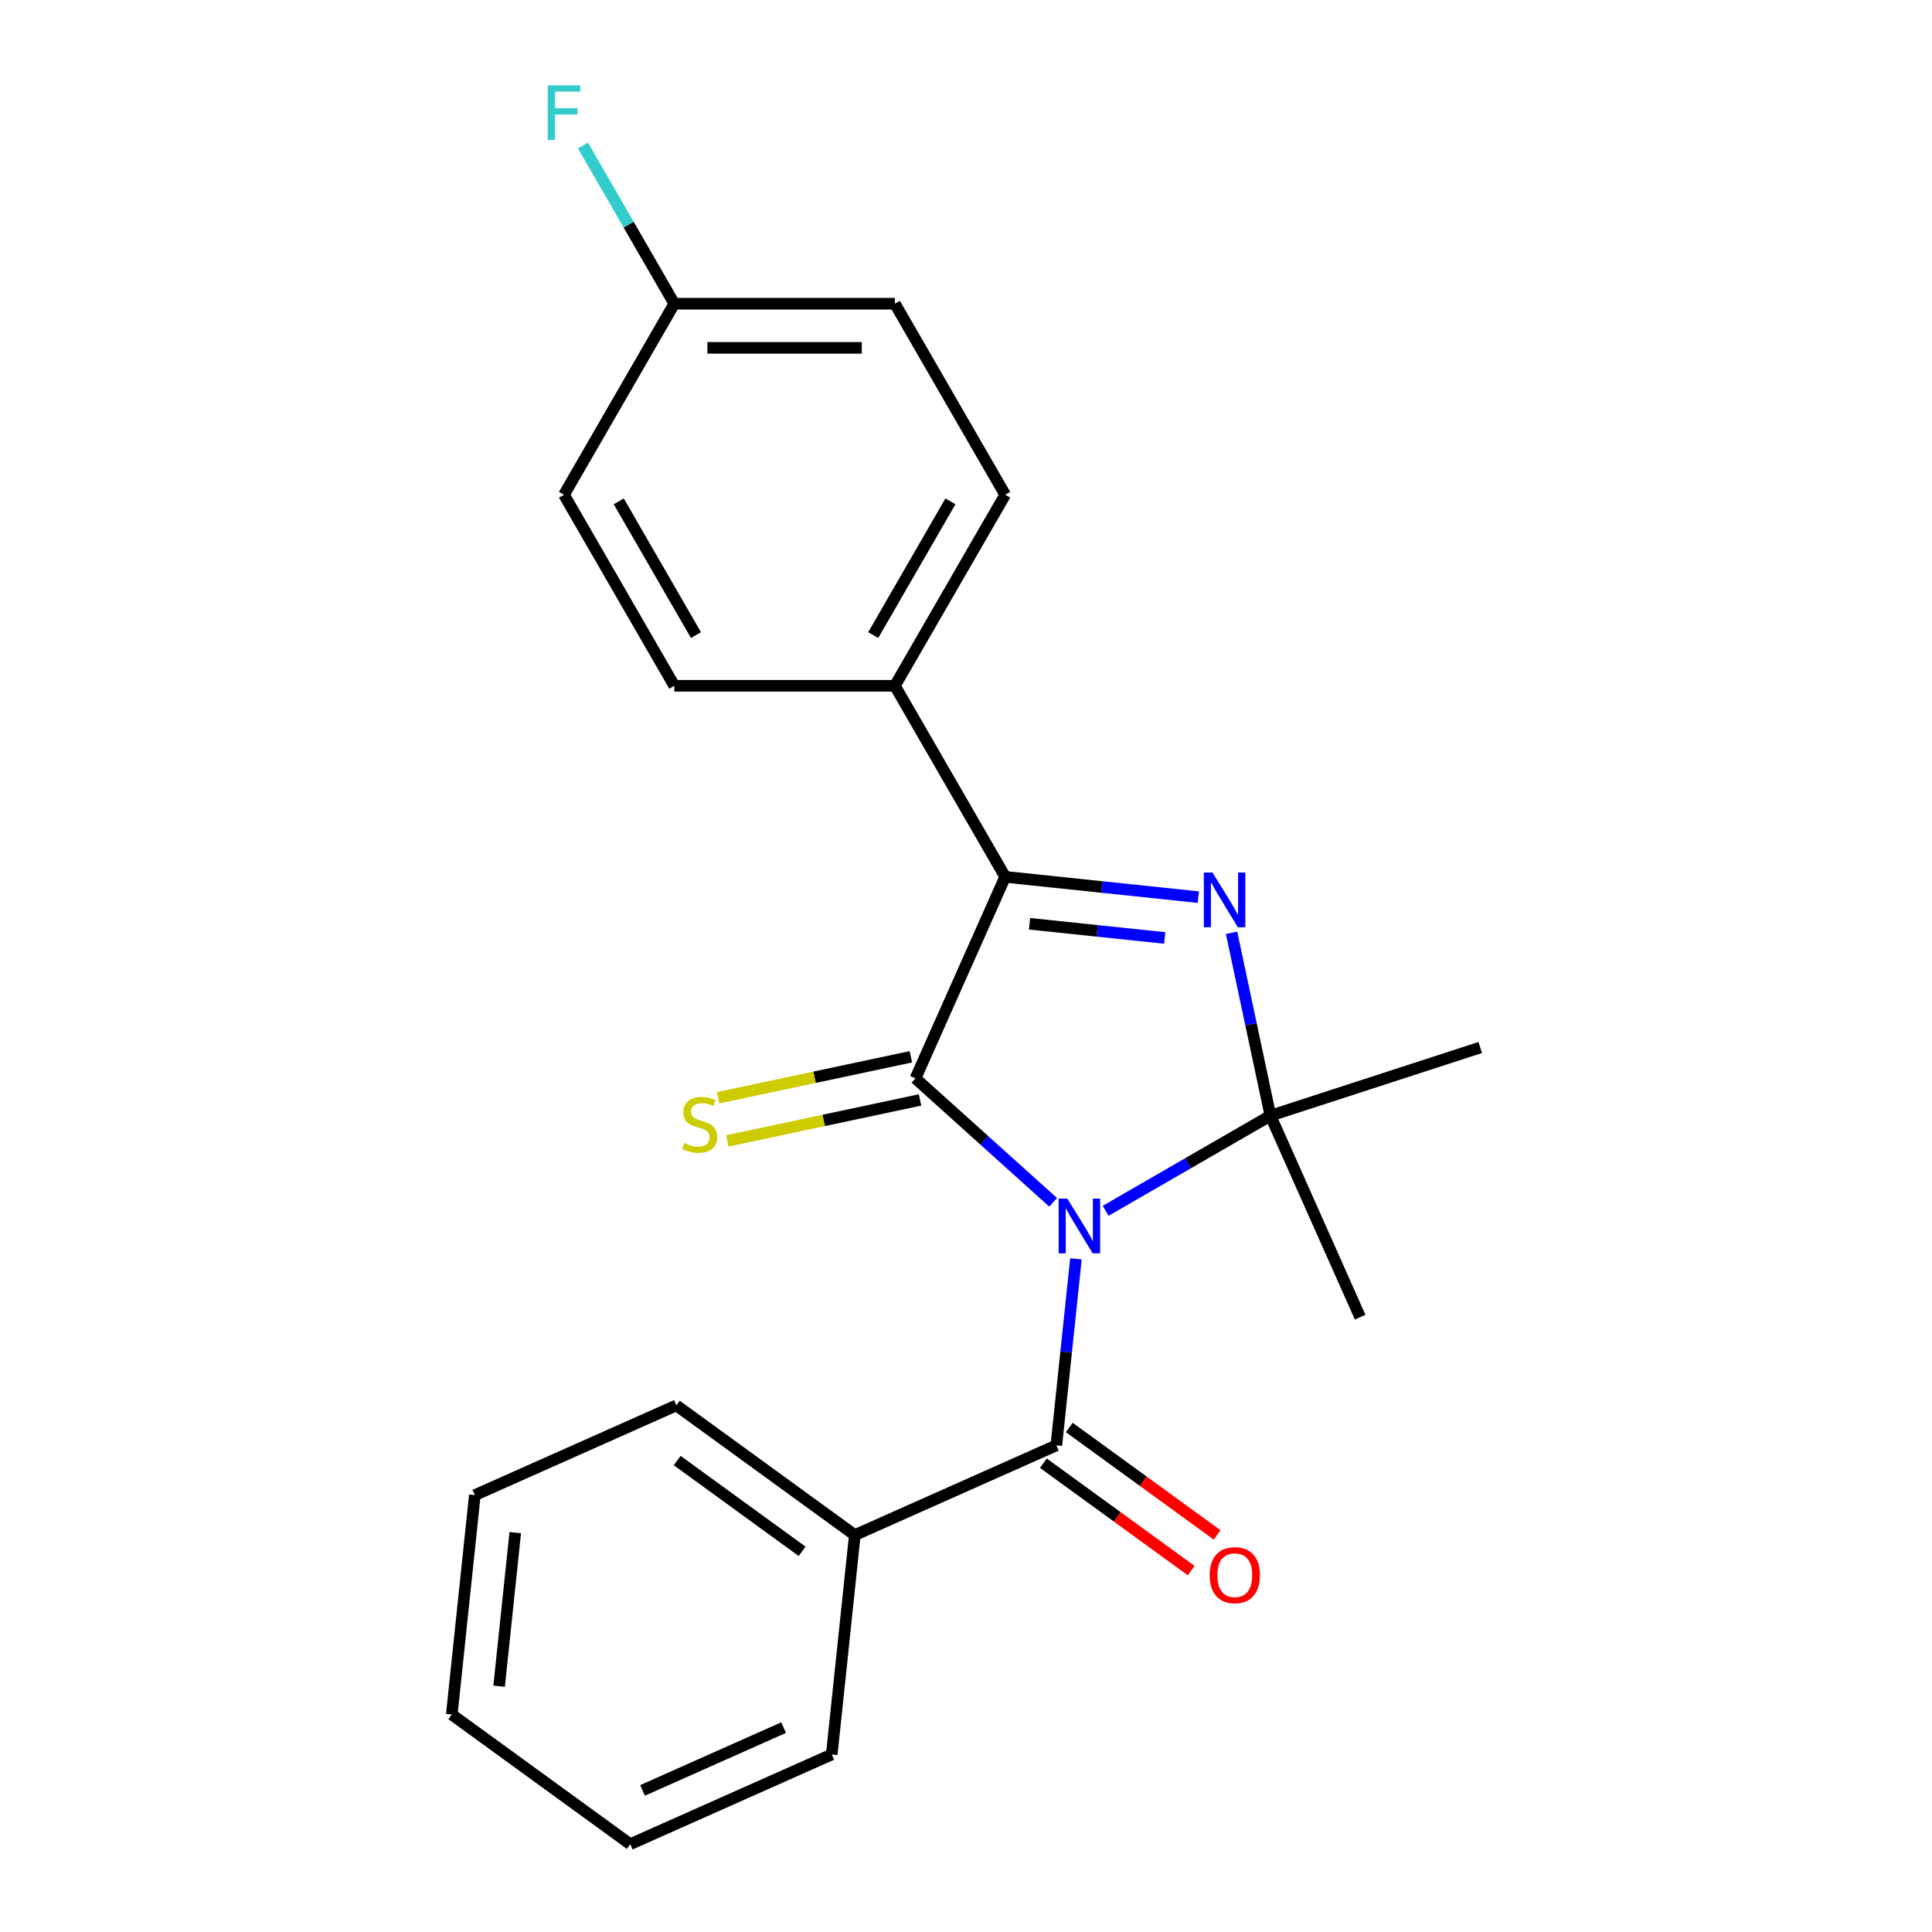 <?xml version='1.0' encoding='iso-8859-1'?>
<svg version='1.1' baseProfile='full'
              xmlns='http://www.w3.org/2000/svg'
                      xmlns:rdkit='http://www.rdkit.org/xml'
                      xmlns:xlink='http://www.w3.org/1999/xlink'
                  xml:space='preserve'
width='1000px' height='1000px' viewBox='0 0 1000 1000'>
<!-- END OF HEADER -->
<rect style='opacity:1.0;fill:#FFFFFF;stroke:none' width='1000' height='1000' x='0' y='0'> </rect>
<path class='bond-0' d='M 545.098,622.318 L 509.47,590.238' style='fill:none;fill-rule:evenodd;stroke:#0000FF;stroke-width:6px;stroke-linecap:butt;stroke-linejoin:miter;stroke-opacity:1' />
<path class='bond-0' d='M 509.47,590.238 L 473.841,558.158' style='fill:none;fill-rule:evenodd;stroke:#000000;stroke-width:6px;stroke-linecap:butt;stroke-linejoin:miter;stroke-opacity:1' />
<path class='bond-1' d='M 572.287,626.709 L 614.93,602.089' style='fill:none;fill-rule:evenodd;stroke:#0000FF;stroke-width:6px;stroke-linecap:butt;stroke-linejoin:miter;stroke-opacity:1' />
<path class='bond-1' d='M 614.93,602.089 L 657.574,577.469' style='fill:none;fill-rule:evenodd;stroke:#000000;stroke-width:6px;stroke-linecap:butt;stroke-linejoin:miter;stroke-opacity:1' />
<path class='bond-4' d='M 556.904,651.573 L 551.831,699.842' style='fill:none;fill-rule:evenodd;stroke:#0000FF;stroke-width:6px;stroke-linecap:butt;stroke-linejoin:miter;stroke-opacity:1' />
<path class='bond-4' d='M 551.831,699.842 L 546.758,748.111' style='fill:none;fill-rule:evenodd;stroke:#000000;stroke-width:6px;stroke-linecap:butt;stroke-linejoin:miter;stroke-opacity:1' />
<path class='bond-3' d='M 473.841,558.158 L 520.282,453.851' style='fill:none;fill-rule:evenodd;stroke:#000000;stroke-width:6px;stroke-linecap:butt;stroke-linejoin:miter;stroke-opacity:1' />
<path class='bond-5' d='M 471.467,546.99 L 421.593,557.591' style='fill:none;fill-rule:evenodd;stroke:#000000;stroke-width:6px;stroke-linecap:butt;stroke-linejoin:miter;stroke-opacity:1' />
<path class='bond-5' d='M 421.593,557.591 L 371.718,568.192' style='fill:none;fill-rule:evenodd;stroke:#CCCC00;stroke-width:6px;stroke-linecap:butt;stroke-linejoin:miter;stroke-opacity:1' />
<path class='bond-5' d='M 476.215,569.326 L 426.341,579.927' style='fill:none;fill-rule:evenodd;stroke:#000000;stroke-width:6px;stroke-linecap:butt;stroke-linejoin:miter;stroke-opacity:1' />
<path class='bond-5' d='M 426.341,579.927 L 376.466,590.529' style='fill:none;fill-rule:evenodd;stroke:#CCCC00;stroke-width:6px;stroke-linecap:butt;stroke-linejoin:miter;stroke-opacity:1' />
<path class='bond-2' d='M 657.574,577.469 L 647.513,530.135' style='fill:none;fill-rule:evenodd;stroke:#000000;stroke-width:6px;stroke-linecap:butt;stroke-linejoin:miter;stroke-opacity:1' />
<path class='bond-2' d='M 647.513,530.135 L 637.451,482.8' style='fill:none;fill-rule:evenodd;stroke:#0000FF;stroke-width:6px;stroke-linecap:butt;stroke-linejoin:miter;stroke-opacity:1' />
<path class='bond-11' d='M 657.574,577.469 L 766.164,542.186' style='fill:none;fill-rule:evenodd;stroke:#000000;stroke-width:6px;stroke-linecap:butt;stroke-linejoin:miter;stroke-opacity:1' />
<path class='bond-12' d='M 657.574,577.469 L 704.015,681.776' style='fill:none;fill-rule:evenodd;stroke:#000000;stroke-width:6px;stroke-linecap:butt;stroke-linejoin:miter;stroke-opacity:1' />
<path class='bond-22' d='M 620.24,464.357 L 570.261,459.104' style='fill:none;fill-rule:evenodd;stroke:#0000FF;stroke-width:6px;stroke-linecap:butt;stroke-linejoin:miter;stroke-opacity:1' />
<path class='bond-22' d='M 570.261,459.104 L 520.282,453.851' style='fill:none;fill-rule:evenodd;stroke:#000000;stroke-width:6px;stroke-linecap:butt;stroke-linejoin:miter;stroke-opacity:1' />
<path class='bond-22' d='M 602.86,485.491 L 567.874,481.814' style='fill:none;fill-rule:evenodd;stroke:#0000FF;stroke-width:6px;stroke-linecap:butt;stroke-linejoin:miter;stroke-opacity:1' />
<path class='bond-22' d='M 567.874,481.814 L 532.889,478.137' style='fill:none;fill-rule:evenodd;stroke:#000000;stroke-width:6px;stroke-linecap:butt;stroke-linejoin:miter;stroke-opacity:1' />
<path class='bond-6' d='M 520.282,453.851 L 463.193,354.969' style='fill:none;fill-rule:evenodd;stroke:#000000;stroke-width:6px;stroke-linecap:butt;stroke-linejoin:miter;stroke-opacity:1' />
<path class='bond-7' d='M 540.046,757.349 L 578.305,785.145' style='fill:none;fill-rule:evenodd;stroke:#000000;stroke-width:6px;stroke-linecap:butt;stroke-linejoin:miter;stroke-opacity:1' />
<path class='bond-7' d='M 578.305,785.145 L 616.564,812.942' style='fill:none;fill-rule:evenodd;stroke:#FF0000;stroke-width:6px;stroke-linecap:butt;stroke-linejoin:miter;stroke-opacity:1' />
<path class='bond-7' d='M 553.469,738.874 L 591.728,766.671' style='fill:none;fill-rule:evenodd;stroke:#000000;stroke-width:6px;stroke-linecap:butt;stroke-linejoin:miter;stroke-opacity:1' />
<path class='bond-7' d='M 591.728,766.671 L 629.987,794.468' style='fill:none;fill-rule:evenodd;stroke:#FF0000;stroke-width:6px;stroke-linecap:butt;stroke-linejoin:miter;stroke-opacity:1' />
<path class='bond-8' d='M 546.758,748.111 L 442.45,794.552' style='fill:none;fill-rule:evenodd;stroke:#000000;stroke-width:6px;stroke-linecap:butt;stroke-linejoin:miter;stroke-opacity:1' />
<path class='bond-9' d='M 463.193,354.969 L 520.282,256.088' style='fill:none;fill-rule:evenodd;stroke:#000000;stroke-width:6px;stroke-linecap:butt;stroke-linejoin:miter;stroke-opacity:1' />
<path class='bond-9' d='M 451.98,328.719 L 491.942,259.502' style='fill:none;fill-rule:evenodd;stroke:#000000;stroke-width:6px;stroke-linecap:butt;stroke-linejoin:miter;stroke-opacity:1' />
<path class='bond-10' d='M 463.193,354.969 L 349.014,354.969' style='fill:none;fill-rule:evenodd;stroke:#000000;stroke-width:6px;stroke-linecap:butt;stroke-linejoin:miter;stroke-opacity:1' />
<path class='bond-17' d='M 442.45,794.552 L 350.078,727.439' style='fill:none;fill-rule:evenodd;stroke:#000000;stroke-width:6px;stroke-linecap:butt;stroke-linejoin:miter;stroke-opacity:1' />
<path class='bond-17' d='M 415.172,802.959 L 350.511,755.981' style='fill:none;fill-rule:evenodd;stroke:#000000;stroke-width:6px;stroke-linecap:butt;stroke-linejoin:miter;stroke-opacity:1' />
<path class='bond-18' d='M 442.45,794.552 L 430.515,908.105' style='fill:none;fill-rule:evenodd;stroke:#000000;stroke-width:6px;stroke-linecap:butt;stroke-linejoin:miter;stroke-opacity:1' />
<path class='bond-15' d='M 520.282,256.088 L 463.193,157.206' style='fill:none;fill-rule:evenodd;stroke:#000000;stroke-width:6px;stroke-linecap:butt;stroke-linejoin:miter;stroke-opacity:1' />
<path class='bond-14' d='M 349.014,354.969 L 291.925,256.088' style='fill:none;fill-rule:evenodd;stroke:#000000;stroke-width:6px;stroke-linecap:butt;stroke-linejoin:miter;stroke-opacity:1' />
<path class='bond-14' d='M 360.227,328.719 L 320.265,259.502' style='fill:none;fill-rule:evenodd;stroke:#000000;stroke-width:6px;stroke-linecap:butt;stroke-linejoin:miter;stroke-opacity:1' />
<path class='bond-13' d='M 349.014,157.206 L 291.925,256.088' style='fill:none;fill-rule:evenodd;stroke:#000000;stroke-width:6px;stroke-linecap:butt;stroke-linejoin:miter;stroke-opacity:1' />
<path class='bond-16' d='M 349.014,157.206 L 325.381,116.273' style='fill:none;fill-rule:evenodd;stroke:#000000;stroke-width:6px;stroke-linecap:butt;stroke-linejoin:miter;stroke-opacity:1' />
<path class='bond-16' d='M 325.381,116.273 L 301.748,75.339' style='fill:none;fill-rule:evenodd;stroke:#33CCCC;stroke-width:6px;stroke-linecap:butt;stroke-linejoin:miter;stroke-opacity:1' />
<path class='bond-24' d='M 349.014,157.206 L 463.193,157.206' style='fill:none;fill-rule:evenodd;stroke:#000000;stroke-width:6px;stroke-linecap:butt;stroke-linejoin:miter;stroke-opacity:1' />
<path class='bond-24' d='M 366.141,180.042 L 446.066,180.042' style='fill:none;fill-rule:evenodd;stroke:#000000;stroke-width:6px;stroke-linecap:butt;stroke-linejoin:miter;stroke-opacity:1' />
<path class='bond-20' d='M 350.078,727.439 L 245.771,773.88' style='fill:none;fill-rule:evenodd;stroke:#000000;stroke-width:6px;stroke-linecap:butt;stroke-linejoin:miter;stroke-opacity:1' />
<path class='bond-19' d='M 430.515,908.105 L 326.208,954.545' style='fill:none;fill-rule:evenodd;stroke:#000000;stroke-width:6px;stroke-linecap:butt;stroke-linejoin:miter;stroke-opacity:1' />
<path class='bond-19' d='M 405.581,894.21 L 332.566,926.718' style='fill:none;fill-rule:evenodd;stroke:#000000;stroke-width:6px;stroke-linecap:butt;stroke-linejoin:miter;stroke-opacity:1' />
<path class='bond-21' d='M 326.208,954.545 L 233.836,887.433' style='fill:none;fill-rule:evenodd;stroke:#000000;stroke-width:6px;stroke-linecap:butt;stroke-linejoin:miter;stroke-opacity:1' />
<path class='bond-23' d='M 245.771,773.88 L 233.836,887.433' style='fill:none;fill-rule:evenodd;stroke:#000000;stroke-width:6px;stroke-linecap:butt;stroke-linejoin:miter;stroke-opacity:1' />
<path class='bond-23' d='M 266.691,793.3 L 258.337,872.787' style='fill:none;fill-rule:evenodd;stroke:#000000;stroke-width:6px;stroke-linecap:butt;stroke-linejoin:miter;stroke-opacity:1' />
<path  class='atom-0' d='M 552.432 620.398
L 561.712 635.398
Q 562.632 636.878, 564.112 639.558
Q 565.592 642.238, 565.672 642.398
L 565.672 620.398
L 569.432 620.398
L 569.432 648.718
L 565.552 648.718
L 555.592 632.318
Q 554.432 630.398, 553.192 628.198
Q 551.992 625.998, 551.632 625.318
L 551.632 648.718
L 547.952 648.718
L 547.952 620.398
L 552.432 620.398
' fill='#0000FF'/>
<path  class='atom-3' d='M 627.575 451.626
L 636.855 466.626
Q 637.775 468.106, 639.255 470.786
Q 640.735 473.466, 640.815 473.626
L 640.815 451.626
L 644.575 451.626
L 644.575 479.946
L 640.695 479.946
L 630.735 463.546
Q 629.575 461.626, 628.335 459.426
Q 627.135 457.226, 626.775 456.546
L 626.775 479.946
L 623.095 479.946
L 623.095 451.626
L 627.575 451.626
' fill='#0000FF'/>
<path  class='atom-6' d='M 354.158 591.617
Q 354.478 591.737, 355.798 592.297
Q 357.118 592.857, 358.558 593.217
Q 360.038 593.537, 361.478 593.537
Q 364.158 593.537, 365.718 592.257
Q 367.278 590.937, 367.278 588.657
Q 367.278 587.097, 366.478 586.137
Q 365.718 585.177, 364.518 584.657
Q 363.318 584.137, 361.318 583.537
Q 358.798 582.777, 357.278 582.057
Q 355.798 581.337, 354.718 579.817
Q 353.678 578.297, 353.678 575.737
Q 353.678 572.177, 356.078 569.977
Q 358.518 567.777, 363.318 567.777
Q 366.598 567.777, 370.318 569.337
L 369.398 572.417
Q 365.998 571.017, 363.438 571.017
Q 360.678 571.017, 359.158 572.177
Q 357.638 573.297, 357.678 575.257
Q 357.678 576.777, 358.438 577.697
Q 359.238 578.617, 360.358 579.137
Q 361.518 579.657, 363.438 580.257
Q 365.998 581.057, 367.518 581.857
Q 369.038 582.657, 370.118 584.297
Q 371.238 585.897, 371.238 588.657
Q 371.238 592.577, 368.598 594.697
Q 365.998 596.777, 361.638 596.777
Q 359.118 596.777, 357.198 596.217
Q 355.318 595.697, 353.078 594.777
L 354.158 591.617
' fill='#CCCC00'/>
<path  class='atom-8' d='M 626.13 815.304
Q 626.13 808.504, 629.49 804.704
Q 632.85 800.904, 639.13 800.904
Q 645.41 800.904, 648.77 804.704
Q 652.13 808.504, 652.13 815.304
Q 652.13 822.184, 648.73 826.104
Q 645.33 829.984, 639.13 829.984
Q 632.89 829.984, 629.49 826.104
Q 626.13 822.224, 626.13 815.304
M 639.13 826.784
Q 643.45 826.784, 645.77 823.904
Q 648.13 820.984, 648.13 815.304
Q 648.13 809.744, 645.77 806.944
Q 643.45 804.104, 639.13 804.104
Q 634.81 804.104, 632.45 806.904
Q 630.13 809.704, 630.13 815.304
Q 630.13 821.024, 632.45 823.904
Q 634.81 826.784, 639.13 826.784
' fill='#FF0000'/>
<path  class='atom-17' d='M 283.505 44.165
L 300.345 44.165
L 300.345 47.405
L 287.305 47.405
L 287.305 56.005
L 298.905 56.005
L 298.905 59.285
L 287.305 59.285
L 287.305 72.485
L 283.505 72.485
L 283.505 44.165
' fill='#33CCCC'/>
</svg>
